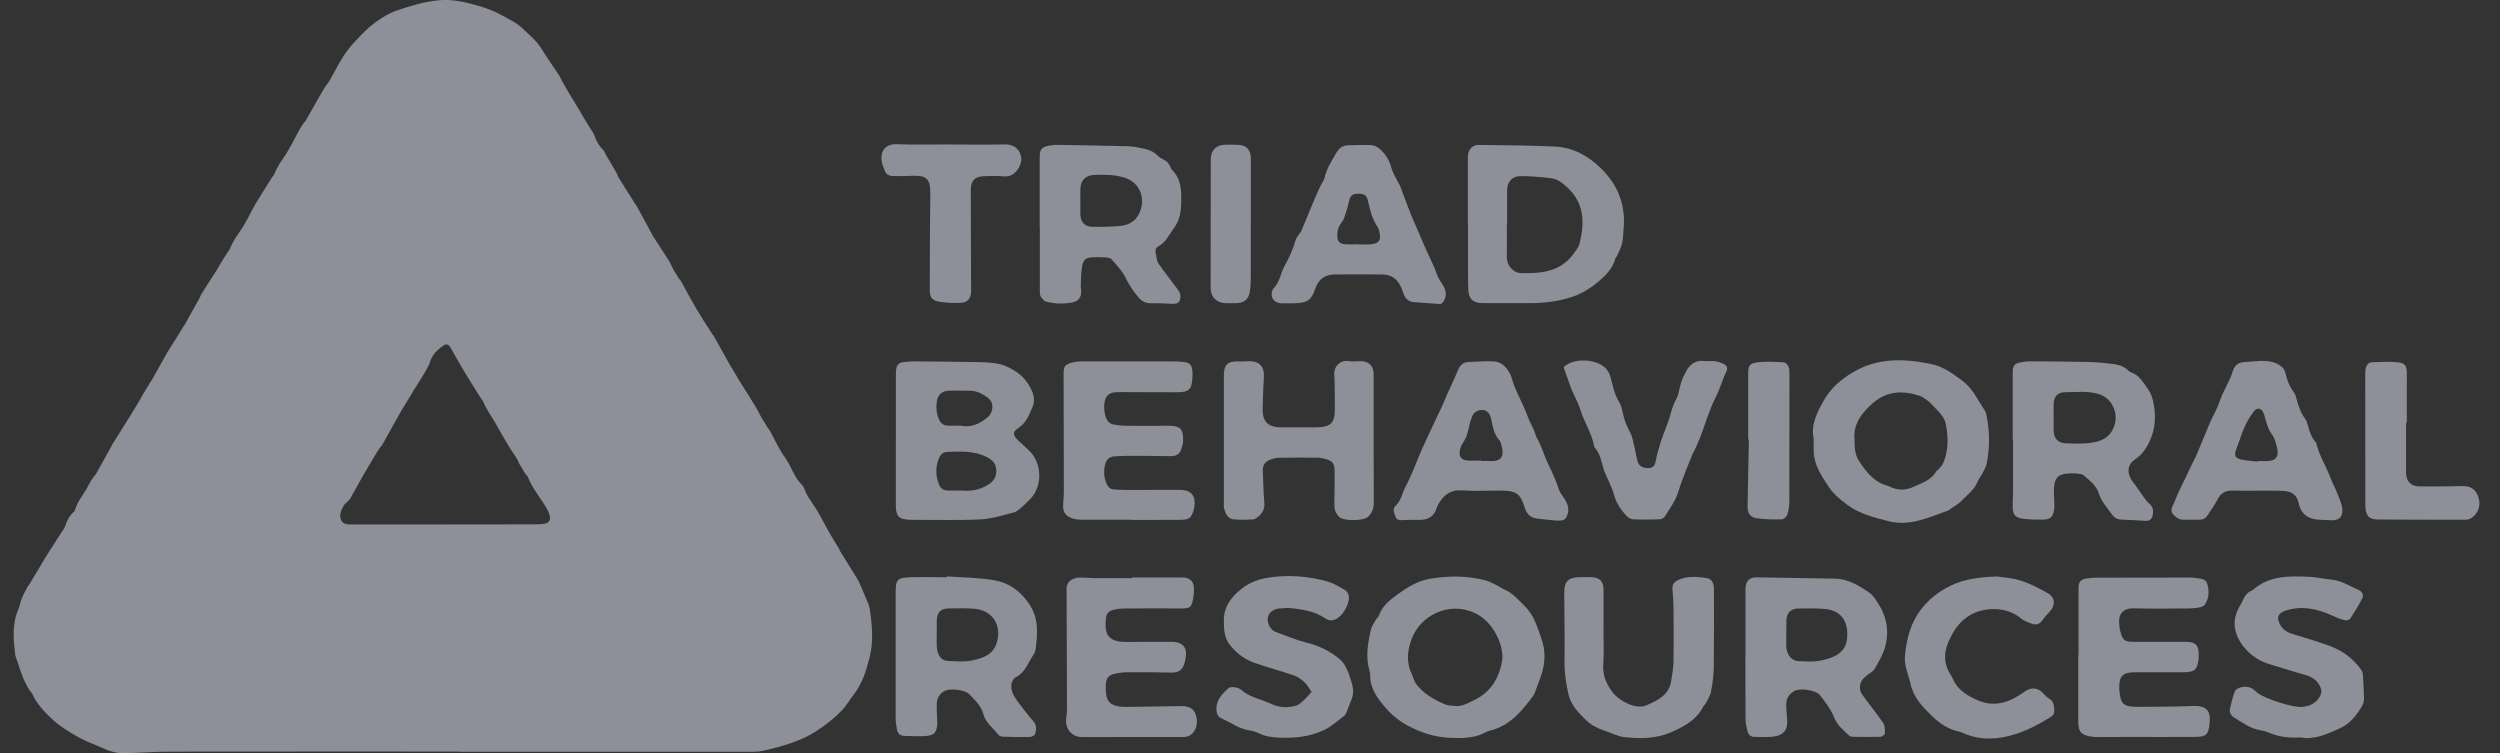 <svg width="73" height="22" viewBox="0 0 73 22" fill="none" xmlns="http://www.w3.org/2000/svg">
<rect x="0" y="0" width="73" height="22" fill="#333333" stroke="none"/>
<g clip-path="url(#clip0_16_1368)">
<path d="M13.403 21.946C10.617 21.946 7.832 21.944 5.046 21.948C4.594 21.948 4.143 21.974 3.691 21.996C3.41 22.011 3.161 21.925 2.915 21.808C2.766 21.738 2.608 21.685 2.459 21.613C2.312 21.542 2.167 21.462 2.03 21.375C1.853 21.261 1.677 21.147 1.523 21C1.294 20.782 1.08 20.563 0.949 20.276C0.945 20.269 0.943 20.261 0.939 20.256C0.718 19.984 0.621 19.656 0.514 19.334C0.487 19.254 0.449 19.174 0.44 19.09C0.39 18.651 0.35 18.214 0.537 17.789C0.585 17.683 0.598 17.564 0.642 17.458C0.692 17.339 0.758 17.225 0.819 17.11C0.827 17.097 0.842 17.087 0.85 17.074C1.008 16.81 1.164 16.544 1.326 16.279C1.485 16.023 1.652 15.771 1.815 15.516C1.843 15.47 1.881 15.427 1.896 15.377C1.95 15.213 2.022 15.06 2.16 14.943C2.171 14.934 2.182 14.919 2.186 14.905C2.259 14.623 2.472 14.412 2.592 14.153C2.629 14.077 2.678 14.006 2.726 13.936C2.747 13.904 2.781 13.878 2.8 13.846C2.951 13.578 3.1 13.306 3.25 13.037C3.258 13.024 3.26 13.007 3.269 12.994C3.424 12.744 3.58 12.497 3.736 12.247C3.773 12.188 3.809 12.128 3.847 12.069C3.923 11.944 3.999 11.817 4.076 11.693C4.112 11.633 4.143 11.57 4.177 11.51C4.247 11.391 4.32 11.274 4.392 11.156C4.4 11.143 4.413 11.132 4.421 11.119C4.571 10.849 4.722 10.579 4.873 10.311C4.915 10.237 4.962 10.168 5.008 10.095C5.054 10.023 5.1 9.952 5.145 9.879C5.218 9.762 5.29 9.643 5.363 9.524C5.37 9.511 5.384 9.5 5.391 9.487C5.542 9.217 5.691 8.949 5.839 8.679C5.855 8.651 5.858 8.619 5.876 8.593C6.024 8.358 6.177 8.124 6.326 7.889C6.371 7.817 6.411 7.742 6.455 7.67C6.511 7.577 6.568 7.485 6.627 7.394C6.655 7.348 6.697 7.308 6.716 7.258C6.787 7.076 6.894 6.919 7.006 6.757C7.174 6.517 7.296 6.247 7.439 5.992C7.473 5.931 7.51 5.871 7.546 5.814C7.611 5.709 7.677 5.603 7.742 5.499C7.803 5.4 7.864 5.302 7.925 5.205C7.954 5.158 7.996 5.119 8.015 5.069C8.085 4.896 8.185 4.743 8.291 4.589C8.463 4.341 8.589 4.066 8.736 3.801C8.774 3.734 8.816 3.669 8.86 3.604C8.877 3.578 8.905 3.559 8.921 3.533C9.075 3.265 9.226 2.997 9.378 2.729C9.424 2.649 9.472 2.569 9.523 2.491C9.548 2.452 9.586 2.42 9.609 2.379C9.75 2.131 9.88 1.875 10.032 1.634C10.141 1.465 10.272 1.309 10.412 1.162C10.577 0.987 10.749 0.808 10.943 0.666C11.144 0.519 11.365 0.38 11.599 0.302C11.994 0.168 12.398 0.045 12.82 0.007C13.132 -0.02 13.437 0.028 13.737 0.106C13.897 0.149 14.059 0.192 14.215 0.248C14.354 0.298 14.494 0.359 14.623 0.43C14.85 0.555 15.086 0.661 15.275 0.845C15.47 1.035 15.683 1.204 15.826 1.445C15.981 1.703 16.16 1.945 16.326 2.197C16.36 2.249 16.377 2.308 16.408 2.362C16.48 2.489 16.555 2.615 16.629 2.742C16.665 2.802 16.701 2.861 16.738 2.921C16.802 3.027 16.867 3.131 16.93 3.237C16.974 3.31 17.014 3.386 17.058 3.459C17.121 3.565 17.188 3.669 17.253 3.775C17.289 3.835 17.334 3.891 17.357 3.956C17.411 4.112 17.485 4.254 17.609 4.371C17.653 4.412 17.668 4.479 17.699 4.531C17.773 4.658 17.847 4.782 17.922 4.909C17.954 4.963 17.986 5.015 18.015 5.069C18.032 5.103 18.04 5.143 18.059 5.177C18.227 5.445 18.396 5.713 18.564 5.981C18.572 5.994 18.585 6.004 18.593 6.018C18.734 6.275 18.873 6.532 19.012 6.789C19.031 6.823 19.045 6.86 19.066 6.893C19.222 7.133 19.38 7.372 19.533 7.614C19.582 7.692 19.613 7.781 19.659 7.863C19.712 7.956 19.771 8.048 19.828 8.139C19.846 8.165 19.872 8.183 19.887 8.211C20.032 8.474 20.172 8.742 20.324 9.001C20.477 9.259 20.644 9.513 20.806 9.766C20.814 9.779 20.829 9.788 20.837 9.801C20.98 10.056 21.121 10.313 21.264 10.568C21.317 10.663 21.375 10.754 21.43 10.847C21.481 10.933 21.531 11.021 21.582 11.106C21.634 11.192 21.689 11.277 21.743 11.361C21.785 11.426 21.826 11.491 21.868 11.557C21.952 11.694 22.038 11.832 22.12 11.972C22.154 12.031 22.179 12.096 22.215 12.158C22.282 12.271 22.351 12.381 22.419 12.493C22.437 12.519 22.461 12.54 22.477 12.567C22.622 12.832 22.742 13.113 22.919 13.355C23.108 13.614 23.184 13.934 23.42 14.161C23.447 14.187 23.468 14.224 23.481 14.26C23.539 14.431 23.638 14.574 23.741 14.723C23.909 14.963 24.034 15.229 24.179 15.486C24.217 15.553 24.256 15.622 24.296 15.687C24.362 15.799 24.431 15.911 24.5 16.024C24.511 16.045 24.517 16.069 24.528 16.088C24.69 16.35 24.854 16.613 25.016 16.875C25.056 16.94 25.093 17.009 25.123 17.08C25.199 17.257 25.274 17.435 25.348 17.614C25.369 17.664 25.386 17.716 25.394 17.769C25.468 18.245 25.51 18.731 25.392 19.198C25.295 19.582 25.176 19.971 24.917 20.297C24.803 20.44 24.719 20.604 24.585 20.742C24.362 20.976 24.114 21.166 23.844 21.343C23.38 21.648 22.856 21.786 22.328 21.914C22.206 21.944 22.076 21.952 21.95 21.952C19.102 21.953 16.253 21.952 13.403 21.952V21.946ZM13.008 15.313C13.857 15.313 14.705 15.313 15.554 15.311C15.664 15.311 15.777 15.311 15.885 15.295C16.038 15.27 16.084 15.192 16.049 15.045C16.04 15.001 16.021 14.956 16 14.915C15.822 14.572 15.548 14.284 15.409 13.919C15.395 13.885 15.357 13.861 15.336 13.828C15.279 13.736 15.222 13.643 15.168 13.55C15.134 13.489 15.115 13.42 15.075 13.364C14.854 13.048 14.667 12.711 14.476 12.374C14.351 12.152 14.196 11.949 14.101 11.711C14.095 11.698 14.08 11.687 14.072 11.674C13.912 11.419 13.746 11.166 13.592 10.909C13.441 10.658 13.298 10.401 13.153 10.146C13.1 10.052 13.031 10.03 12.94 10.095C12.78 10.211 12.633 10.337 12.57 10.535C12.536 10.643 12.478 10.747 12.421 10.847C12.354 10.968 12.276 11.084 12.204 11.201C12.154 11.279 12.105 11.357 12.057 11.436C12.009 11.514 11.962 11.594 11.914 11.674C11.849 11.78 11.784 11.884 11.721 11.99C11.674 12.07 11.63 12.15 11.584 12.232C11.441 12.487 11.3 12.744 11.157 12.999C11.142 13.025 11.111 13.044 11.096 13.07C11.044 13.146 10.995 13.225 10.947 13.305C10.879 13.416 10.812 13.53 10.745 13.643C10.705 13.71 10.665 13.776 10.627 13.843C10.492 14.085 10.356 14.327 10.219 14.569C10.2 14.602 10.165 14.626 10.139 14.654C10.106 14.688 10.066 14.717 10.042 14.755C9.956 14.891 9.897 15.045 9.963 15.192C10.026 15.33 10.187 15.315 10.322 15.315C11.218 15.315 12.114 15.315 13.01 15.315L13.008 15.313Z" fill="#E7EBFF" fill-opacity="0.498"/>
<path d="M26.16 12.817C26.16 12.199 26.16 11.581 26.16 10.963C26.16 10.901 26.16 10.838 26.168 10.778C26.187 10.659 26.254 10.581 26.385 10.574C26.481 10.568 26.574 10.551 26.669 10.551C27.279 10.555 27.89 10.563 28.5 10.572C28.673 10.574 28.849 10.581 29.022 10.602C29.261 10.628 29.466 10.717 29.672 10.855C29.867 10.985 29.993 11.142 30.094 11.335C30.189 11.516 30.231 11.702 30.147 11.892C30.048 12.115 29.968 12.35 29.737 12.497C29.562 12.61 29.569 12.703 29.724 12.854C29.831 12.958 29.943 13.055 30.05 13.158C30.437 13.528 30.448 14.207 30.073 14.582C29.989 14.665 29.909 14.749 29.819 14.825C29.754 14.88 29.682 14.945 29.604 14.963C29.282 15.043 28.959 15.151 28.633 15.166C27.96 15.198 27.285 15.177 26.612 15.179C26.605 15.179 26.597 15.179 26.589 15.179C26.242 15.168 26.158 15.084 26.158 14.744C26.158 14.101 26.158 13.461 26.158 12.819C26.158 12.819 26.16 12.819 26.162 12.819L26.16 12.817ZM28.057 14.323C28.338 14.349 28.601 14.312 28.849 14.157C29.022 14.049 29.099 13.923 29.091 13.722C29.083 13.53 28.98 13.435 28.822 13.351C28.454 13.158 28.059 13.184 27.665 13.195C27.539 13.198 27.463 13.273 27.417 13.381C27.312 13.636 27.318 13.893 27.419 14.148C27.463 14.26 27.55 14.321 27.674 14.323C27.8 14.327 27.928 14.323 28.055 14.323H28.057ZM28.065 12.43C28.343 12.489 28.61 12.385 28.847 12.175C29.018 12.024 29.028 11.746 28.843 11.613C28.69 11.501 28.523 11.411 28.323 11.41C28.117 11.41 27.911 11.402 27.705 11.408C27.52 11.413 27.388 11.521 27.36 11.698C27.329 11.882 27.339 12.067 27.417 12.244C27.468 12.361 27.554 12.43 27.689 12.43C27.8 12.43 27.911 12.43 28.065 12.43Z" fill="#E7EBFF" fill-opacity="0.498"/>
<path d="M50.968 19.141C50.968 18.538 50.968 17.934 50.968 17.331C50.968 17.255 50.964 17.175 50.977 17.1C51.002 16.951 51.097 16.873 51.25 16.858C51.257 16.858 51.265 16.858 51.273 16.858C52.041 16.869 52.809 16.881 53.578 16.896C53.978 16.903 54.298 17.108 54.609 17.324C54.628 17.337 54.647 17.354 54.661 17.37C55.042 17.83 55.212 18.344 55.036 18.925C54.971 19.137 54.851 19.334 54.739 19.53C54.699 19.599 54.617 19.647 54.546 19.697C54.411 19.792 54.306 19.906 54.31 20.077C54.31 20.142 54.331 20.217 54.367 20.269C54.571 20.552 54.792 20.822 54.989 21.11C55.042 21.19 55.042 21.315 55.038 21.417C55.038 21.453 54.952 21.514 54.905 21.514C54.636 21.523 54.365 21.518 54.096 21.514C54.06 21.514 54.014 21.497 53.988 21.473C53.818 21.315 53.641 21.175 53.551 20.939C53.461 20.706 53.297 20.498 53.141 20.297C53.029 20.151 52.563 20.084 52.401 20.174C52.256 20.254 52.161 20.38 52.159 20.55C52.157 20.697 52.171 20.842 52.184 20.989C52.212 21.311 52.087 21.477 51.761 21.512C51.589 21.531 51.412 21.516 51.238 21.518C51.126 21.518 51.055 21.46 51.03 21.36C51.002 21.241 50.969 21.118 50.969 20.997C50.964 20.379 50.968 19.761 50.966 19.141H50.968ZM52.163 18.48C52.163 18.48 52.163 18.48 52.161 18.48C52.161 18.619 52.153 18.759 52.161 18.897C52.174 19.12 52.321 19.297 52.504 19.304C52.71 19.312 52.922 19.332 53.12 19.297C53.522 19.224 53.867 19.081 53.927 18.698C53.993 18.256 53.843 17.832 53.284 17.782C53.025 17.759 52.762 17.763 52.5 17.769C52.291 17.774 52.171 17.901 52.163 18.109C52.157 18.232 52.163 18.357 52.163 18.48Z" fill="#E7EBFF" fill-opacity="0.498"/>
<path d="M27.663 16.83C28.128 16.866 28.601 16.864 29.057 16.948C29.465 17.022 29.789 17.257 30.038 17.614C30.338 18.042 30.298 18.487 30.242 18.949C30.235 19.008 30.21 19.072 30.176 19.12C30.021 19.347 29.947 19.627 29.667 19.772C29.518 19.848 29.495 20.088 29.577 20.256C29.615 20.332 29.657 20.408 29.709 20.475C29.859 20.673 30.008 20.87 30.172 21.058C30.275 21.175 30.264 21.302 30.227 21.428C30.216 21.469 30.134 21.518 30.084 21.52C29.823 21.525 29.562 21.52 29.299 21.512C29.247 21.512 29.179 21.49 29.15 21.453C28.999 21.259 28.784 21.11 28.715 20.853C28.651 20.613 28.469 20.442 28.3 20.269C28.174 20.14 27.733 20.09 27.577 20.179C27.438 20.258 27.36 20.384 27.354 20.541C27.348 20.688 27.36 20.835 27.363 20.98C27.363 21.041 27.375 21.105 27.367 21.164C27.343 21.389 27.278 21.471 27.045 21.49C26.834 21.509 26.62 21.492 26.406 21.488C26.288 21.484 26.212 21.423 26.193 21.308C26.176 21.201 26.153 21.093 26.153 20.987C26.153 19.766 26.155 18.545 26.153 17.322C26.153 16.918 26.193 16.866 26.608 16.855C26.957 16.845 27.306 16.855 27.653 16.855C27.653 16.845 27.653 16.838 27.655 16.829L27.663 16.83ZM27.352 18.467C27.352 18.543 27.352 18.621 27.352 18.698C27.352 18.774 27.348 18.852 27.358 18.928C27.384 19.152 27.499 19.293 27.678 19.299C27.915 19.308 28.16 19.334 28.387 19.284C28.687 19.217 28.994 19.133 29.104 18.77C29.262 18.255 28.982 17.811 28.429 17.774C28.185 17.758 27.939 17.761 27.695 17.767C27.472 17.77 27.367 17.877 27.356 18.096C27.348 18.219 27.356 18.342 27.356 18.467H27.352Z" fill="#E7EBFF" fill-opacity="0.498"/>
<path d="M58.771 12.828C58.771 12.186 58.771 11.546 58.771 10.903C58.771 10.659 58.813 10.609 59.065 10.57C59.143 10.559 59.223 10.548 59.301 10.55C59.871 10.553 60.443 10.557 61.014 10.57C61.242 10.576 61.471 10.6 61.7 10.628C61.875 10.648 62.039 10.706 62.167 10.836C62.178 10.847 62.19 10.86 62.203 10.864C62.47 10.944 62.587 11.177 62.73 11.376C62.804 11.48 62.85 11.613 62.876 11.737C62.943 12.052 62.945 12.376 62.848 12.679C62.754 12.971 62.602 13.243 62.327 13.428C62.148 13.547 62.104 13.75 62.211 13.964C62.253 14.046 62.318 14.116 62.371 14.193C62.438 14.287 62.501 14.384 62.569 14.477C62.625 14.552 62.674 14.634 62.745 14.691C62.874 14.798 62.89 14.921 62.852 15.066C62.823 15.174 62.756 15.216 62.644 15.209C62.415 15.194 62.186 15.181 61.955 15.174C61.835 15.17 61.744 15.125 61.675 15.028C61.53 14.827 61.357 14.645 61.282 14.399C61.214 14.176 61.019 14.034 60.851 13.884C60.802 13.839 60.705 13.837 60.628 13.826C60.558 13.817 60.485 13.822 60.415 13.826C60.119 13.835 60.003 13.936 59.978 14.23C59.965 14.383 59.986 14.539 59.988 14.693C59.988 14.77 59.993 14.85 59.974 14.922C59.927 15.112 59.862 15.168 59.66 15.172C59.456 15.175 59.248 15.172 59.046 15.144C58.844 15.114 58.779 15.023 58.771 14.825C58.766 14.678 58.781 14.531 58.781 14.384C58.781 13.867 58.781 13.349 58.781 12.83C58.779 12.83 58.775 12.83 58.773 12.83L58.771 12.828ZM59.969 12.178C59.969 12.318 59.961 12.458 59.969 12.595C59.982 12.817 60.104 12.938 60.329 12.945C60.55 12.953 60.775 12.962 60.994 12.938C61.34 12.901 61.629 12.787 61.746 12.409C61.856 12.05 61.666 11.631 61.3 11.512C60.974 11.406 60.64 11.452 60.308 11.452C60.087 11.452 59.978 11.568 59.967 11.784C59.961 11.914 59.967 12.046 59.967 12.178H59.969Z" fill="#E7EBFF" fill-opacity="0.498"/>
<path d="M42.862 6.508C42.862 5.897 42.862 5.287 42.862 4.676C42.862 4.622 42.859 4.566 42.866 4.514C42.893 4.341 43.007 4.229 43.183 4.231C43.921 4.241 44.659 4.246 45.395 4.278C45.932 4.302 46.374 4.55 46.752 4.918C47.265 5.421 47.48 6.022 47.406 6.726C47.393 6.856 47.395 6.99 47.362 7.117C47.332 7.242 47.267 7.357 47.215 7.476C47.204 7.504 47.173 7.526 47.166 7.554C47.088 7.847 46.876 8.055 46.659 8.236C46.451 8.409 46.209 8.561 45.955 8.653C45.553 8.794 45.124 8.85 44.693 8.852C44.233 8.852 43.772 8.852 43.312 8.852C43.009 8.852 42.882 8.736 42.872 8.433C42.862 8.109 42.868 7.783 42.866 7.459C42.866 7.143 42.866 6.825 42.866 6.508C42.866 6.508 42.864 6.508 42.862 6.508ZM44.007 6.538C44.007 6.538 44.001 6.538 43.999 6.538C43.999 6.854 44.007 7.171 43.997 7.487C43.989 7.733 44.17 7.969 44.422 7.975C45.004 7.99 45.566 7.936 45.944 7.415C46.01 7.322 46.094 7.227 46.121 7.12C46.275 6.508 46.272 5.927 45.745 5.453C45.612 5.333 45.475 5.227 45.299 5.205C45.002 5.17 44.702 5.142 44.403 5.142C44.148 5.142 44.005 5.317 44.007 5.562C44.007 5.886 44.007 6.21 44.007 6.534V6.538Z" fill="#E7EBFF" fill-opacity="0.498"/>
<path d="M52.958 12.809C52.87 12.393 53.074 12 53.288 11.639C53.475 11.324 53.763 11.075 54.096 10.875C54.836 10.434 55.62 10.468 56.415 10.635C56.752 10.706 57.025 10.918 57.298 11.115C57.606 11.339 57.749 11.685 57.955 11.983C57.99 12.031 57.997 12.098 58.011 12.158C58.102 12.618 58.102 13.079 58.011 13.539C57.993 13.627 57.944 13.71 57.902 13.792C57.849 13.895 57.774 13.99 57.73 14.096C57.635 14.319 57.437 14.453 57.279 14.623C57.189 14.718 57.067 14.781 56.958 14.857C56.933 14.876 56.909 14.898 56.88 14.909C56.316 15.11 55.755 15.38 55.136 15.216C54.729 15.11 54.316 15.014 53.957 14.753C53.736 14.593 53.532 14.418 53.391 14.206C53.189 13.9 52.975 13.582 52.96 13.195C52.956 13.079 52.96 12.964 52.96 12.811L52.958 12.809ZM54.152 12.819C54.152 13.074 54.163 13.282 54.287 13.467C54.501 13.789 54.731 14.092 55.143 14.191C55.151 14.191 55.158 14.198 55.164 14.2C55.404 14.327 55.645 14.325 55.892 14.209C56.135 14.096 56.396 14.016 56.539 13.764C56.558 13.733 56.6 13.714 56.625 13.684C56.668 13.63 56.718 13.576 56.745 13.515C56.897 13.152 56.892 12.778 56.821 12.398C56.775 12.149 56.588 12.002 56.428 11.832C56.38 11.782 56.331 11.73 56.274 11.689C56.205 11.639 56.133 11.583 56.053 11.557C55.574 11.402 55.12 11.41 54.714 11.75C54.365 12.044 54.114 12.383 54.15 12.817L54.152 12.819Z" fill="#E7EBFF" fill-opacity="0.498"/>
<path d="M42.485 21.548C42.159 21.548 41.852 21.499 41.537 21.382C41.118 21.227 40.752 21.01 40.472 20.684C40.241 20.416 40.014 20.129 40.01 19.746C40.01 19.692 40.005 19.636 39.989 19.585C39.871 19.183 39.938 18.789 40.029 18.394C40.052 18.294 40.117 18.199 40.168 18.106C40.193 18.059 40.247 18.022 40.264 17.973C40.361 17.692 40.592 17.514 40.813 17.352C41.095 17.147 41.402 16.959 41.764 16.899C42.302 16.808 42.838 16.81 43.368 16.944C43.495 16.976 43.612 17.046 43.732 17.104C43.789 17.13 43.839 17.173 43.896 17.197C44.169 17.307 44.346 17.523 44.544 17.722C44.805 17.985 44.893 18.325 45.009 18.647C45.137 19.001 45.126 19.377 44.996 19.74C44.944 19.885 44.889 20.03 44.836 20.176C44.819 20.218 44.807 20.267 44.781 20.302C44.449 20.747 44.108 21.183 43.518 21.332C43.48 21.341 43.44 21.352 43.406 21.371C43.12 21.533 42.807 21.557 42.485 21.549V21.548ZM43.873 19.215C43.867 18.923 43.785 18.675 43.631 18.424C43.482 18.184 43.284 18.001 43.053 17.895C42.321 17.558 41.478 17.953 41.215 18.672C41.086 19.029 41.063 19.358 41.23 19.699C41.274 19.788 41.291 19.896 41.352 19.973C41.572 20.259 41.877 20.438 42.209 20.572C42.287 20.604 42.378 20.602 42.464 20.613C42.683 20.643 42.859 20.531 43.044 20.444C43.57 20.191 43.797 19.751 43.873 19.215Z" fill="#E7EBFF" fill-opacity="0.498"/>
<path d="M30.359 6.642C30.359 5.963 30.359 5.283 30.359 4.604C30.359 4.358 30.412 4.289 30.66 4.25C30.723 4.241 30.786 4.229 30.849 4.229C31.547 4.241 32.242 4.252 32.94 4.27C33.089 4.274 33.24 4.306 33.386 4.337C33.543 4.369 33.69 4.425 33.804 4.544C33.846 4.589 33.901 4.624 33.958 4.65C34.065 4.7 34.138 4.773 34.178 4.881C34.189 4.909 34.202 4.939 34.225 4.961C34.496 5.231 34.5 5.572 34.492 5.916C34.486 6.19 34.444 6.445 34.267 6.679C34.132 6.858 34.048 7.07 33.833 7.186C33.749 7.23 33.722 7.314 33.749 7.407C33.775 7.504 33.775 7.616 33.829 7.696C33.998 7.943 34.191 8.178 34.368 8.422C34.416 8.487 34.471 8.567 34.469 8.64C34.469 8.839 34.393 8.885 34.185 8.87C33.996 8.857 33.806 8.852 33.615 8.855C33.459 8.859 33.343 8.8 33.245 8.686C33.1 8.513 32.974 8.334 32.875 8.126C32.78 7.921 32.608 7.748 32.458 7.571C32.425 7.532 32.343 7.521 32.282 7.517C32.157 7.508 32.029 7.508 31.903 7.513C31.718 7.523 31.638 7.571 31.602 7.752C31.566 7.94 31.567 8.133 31.558 8.325C31.554 8.394 31.575 8.465 31.571 8.533C31.564 8.697 31.485 8.792 31.322 8.828C31.062 8.883 30.799 8.874 30.546 8.807C30.483 8.79 30.424 8.716 30.389 8.656C30.36 8.606 30.363 8.537 30.363 8.476C30.363 7.865 30.363 7.255 30.363 6.646L30.359 6.642ZM31.548 5.888C31.548 6.018 31.543 6.151 31.548 6.281C31.562 6.491 31.678 6.618 31.89 6.622C32.158 6.627 32.427 6.622 32.694 6.599C33.017 6.573 33.226 6.409 33.318 6.091C33.428 5.708 33.24 5.319 32.851 5.192C32.561 5.097 32.26 5.097 31.958 5.108C31.709 5.116 31.564 5.253 31.548 5.494C31.541 5.624 31.548 5.756 31.548 5.886V5.888Z" fill="#E7EBFF" fill-opacity="0.498"/>
<path d="M35.736 12.809C35.736 12.199 35.736 11.588 35.736 10.978C35.736 10.639 35.844 10.54 36.197 10.553C36.285 10.557 36.37 10.548 36.458 10.546C36.769 10.538 36.923 10.702 36.906 11C36.887 11.316 36.874 11.633 36.87 11.949C36.866 12.325 37.036 12.48 37.425 12.478C37.734 12.478 38.043 12.478 38.353 12.478C38.376 12.478 38.401 12.478 38.424 12.478C38.864 12.473 38.984 12.35 38.977 11.914C38.971 11.59 38.983 11.264 38.96 10.94C38.943 10.698 39.141 10.499 39.391 10.546C39.49 10.564 39.596 10.546 39.697 10.546C39.968 10.54 40.111 10.674 40.111 10.935C40.111 12.188 40.109 13.439 40.115 14.691C40.115 14.852 40.062 14.976 39.953 15.086C39.823 15.216 39.234 15.222 39.103 15.094C38.996 14.989 38.958 14.861 38.962 14.714C38.969 14.397 38.971 14.081 38.971 13.763C38.971 13.526 38.908 13.452 38.668 13.392C38.607 13.377 38.544 13.366 38.481 13.364C38.1 13.362 37.72 13.361 37.339 13.366C37.255 13.366 37.167 13.394 37.087 13.424C36.939 13.48 36.864 13.586 36.874 13.748C36.891 14.057 36.889 14.366 36.918 14.673C36.935 14.868 36.859 15.001 36.712 15.11C36.675 15.138 36.628 15.166 36.586 15.168C36.395 15.174 36.205 15.187 36.016 15.164C35.844 15.144 35.785 14.991 35.743 14.846C35.728 14.796 35.736 14.738 35.736 14.684C35.736 14.059 35.736 13.431 35.736 12.806V12.809Z" fill="#E7EBFF" fill-opacity="0.498"/>
<path d="M60.693 19.122C60.693 18.472 60.693 17.825 60.693 17.175C60.693 16.989 60.75 16.92 60.933 16.89C61.027 16.875 61.122 16.868 61.218 16.868C62.121 16.866 63.025 16.864 63.929 16.864C63.984 16.864 64.039 16.864 64.095 16.875C64.232 16.898 64.405 16.884 64.453 17.05C64.51 17.253 64.51 17.467 64.382 17.653C64.352 17.698 64.279 17.726 64.22 17.737C64.112 17.758 64.001 17.767 63.891 17.767C63.368 17.769 62.844 17.778 62.321 17.763C61.984 17.752 61.852 17.938 61.881 18.219C61.889 18.288 61.892 18.359 61.911 18.424C61.986 18.709 62.032 18.742 62.339 18.742C62.831 18.742 63.322 18.74 63.814 18.742C64.119 18.742 64.207 18.837 64.203 19.135C64.203 19.167 64.203 19.197 64.2 19.228C64.165 19.558 64.089 19.628 63.753 19.63C63.277 19.632 62.802 19.627 62.325 19.63C61.988 19.63 61.875 19.751 61.883 20.086C61.883 20.109 61.883 20.133 61.885 20.155C61.919 20.557 62.005 20.641 62.415 20.639C62.954 20.637 63.494 20.636 64.032 20.615C64.516 20.595 64.552 20.838 64.516 21.159C64.484 21.453 64.411 21.516 64.102 21.518C63.444 21.523 62.787 21.518 62.127 21.518C61.849 21.518 61.572 21.522 61.294 21.522C61.223 21.522 61.151 21.522 61.08 21.51C60.773 21.471 60.685 21.369 60.685 21.071C60.685 20.423 60.685 19.774 60.685 19.126C60.688 19.126 60.691 19.126 60.693 19.126V19.122Z" fill="#E7EBFF" fill-opacity="0.498"/>
<path d="M33.019 15.177C32.551 15.177 32.083 15.177 31.615 15.177C31.522 15.177 31.423 15.17 31.335 15.144C31.102 15.073 31.024 14.945 31.045 14.708C31.057 14.578 31.064 14.446 31.064 14.316C31.064 13.187 31.059 12.057 31.057 10.929C31.057 10.693 31.085 10.646 31.318 10.585C31.407 10.561 31.505 10.551 31.598 10.551C32.487 10.551 33.373 10.551 34.262 10.553C34.365 10.553 34.468 10.559 34.571 10.57C34.729 10.589 34.796 10.65 34.815 10.803C34.824 10.879 34.824 10.957 34.819 11.034C34.797 11.378 34.719 11.452 34.37 11.454C33.903 11.454 33.434 11.452 32.967 11.45C32.887 11.45 32.809 11.447 32.729 11.45C32.555 11.456 32.37 11.436 32.283 11.639C32.201 11.825 32.245 12.203 32.374 12.324C32.412 12.359 32.466 12.389 32.517 12.396C32.633 12.417 32.754 12.43 32.87 12.432C33.282 12.435 33.696 12.432 34.107 12.432C34.468 12.432 34.555 12.519 34.548 12.875C34.548 12.957 34.519 13.04 34.492 13.12C34.447 13.264 34.344 13.321 34.185 13.319C33.749 13.31 33.312 13.312 32.877 13.312C32.767 13.312 32.656 13.318 32.546 13.325C32.389 13.336 32.298 13.428 32.267 13.569C32.225 13.761 32.233 13.953 32.317 14.137C32.359 14.23 32.428 14.288 32.532 14.293C32.651 14.299 32.771 14.306 32.889 14.306C33.404 14.306 33.92 14.304 34.435 14.304C34.674 14.304 34.801 14.373 34.86 14.528C34.925 14.697 34.853 15.049 34.717 15.131C34.651 15.172 34.553 15.179 34.47 15.179C33.985 15.183 33.503 15.181 33.019 15.181V15.177Z" fill="#E7EBFF" fill-opacity="0.498"/>
<path d="M33.051 16.862C33.543 16.862 34.033 16.862 34.525 16.862C34.731 16.862 34.855 16.966 34.862 17.167C34.866 17.281 34.856 17.4 34.834 17.512C34.784 17.739 34.742 17.767 34.489 17.767C33.956 17.767 33.426 17.763 32.895 17.767C32.776 17.767 32.656 17.774 32.542 17.8C32.357 17.843 32.307 17.91 32.29 18.089C32.242 18.573 32.403 18.744 32.9 18.744C33.312 18.744 33.724 18.742 34.138 18.742C34.201 18.742 34.265 18.738 34.328 18.748C34.513 18.774 34.633 18.893 34.632 19.074C34.632 19.187 34.609 19.303 34.572 19.41C34.517 19.576 34.391 19.643 34.206 19.64C33.77 19.628 33.335 19.627 32.898 19.63C32.773 19.63 32.647 19.652 32.525 19.68C32.376 19.714 32.3 19.818 32.292 19.965C32.263 20.492 32.382 20.645 32.927 20.641C33.449 20.637 33.972 20.624 34.496 20.617C34.734 20.613 34.87 20.704 34.927 20.898C34.992 21.121 34.919 21.375 34.744 21.475C34.687 21.509 34.609 21.52 34.542 21.52C33.558 21.523 32.576 21.523 31.592 21.522C31.304 21.522 31.097 21.281 31.131 20.998C31.142 20.907 31.156 20.814 31.156 20.721C31.154 19.539 31.148 18.357 31.144 17.175C31.144 17.003 31.308 16.864 31.531 16.864C31.674 16.864 31.815 16.879 31.958 16.881C32.322 16.883 32.689 16.881 33.053 16.881C33.053 16.875 33.053 16.869 33.053 16.862H33.051Z" fill="#E7EBFF" fill-opacity="0.498"/>
<path d="M45.461 15.202C45.297 15.185 45.076 15.17 44.858 15.138C44.675 15.112 44.576 14.995 44.521 14.82C44.393 14.407 44.269 14.327 43.818 14.325C43.436 14.325 43.055 14.345 42.675 14.319C42.344 14.297 42.159 14.461 42.008 14.708C41.987 14.742 41.97 14.777 41.959 14.814C41.88 15.09 41.686 15.194 41.404 15.181C41.261 15.174 41.118 15.181 40.975 15.187C40.885 15.19 40.792 15.2 40.754 15.097C40.715 14.989 40.645 14.865 40.748 14.77C40.916 14.617 40.94 14.405 41.036 14.224C41.188 13.936 41.305 13.634 41.427 13.336C41.493 13.172 41.568 13.012 41.642 12.85C41.804 12.502 41.97 12.156 42.132 11.808C42.178 11.709 42.214 11.609 42.258 11.51C42.325 11.363 42.393 11.218 42.46 11.071C42.498 10.987 42.536 10.901 42.571 10.814C42.626 10.671 42.717 10.576 42.881 10.57C43.135 10.562 43.39 10.535 43.64 10.555C43.861 10.574 43.999 10.738 44.098 10.922C44.134 10.989 44.147 11.069 44.172 11.142C44.288 11.492 44.485 11.81 44.609 12.162C44.674 12.344 44.79 12.517 44.845 12.711C44.851 12.733 44.858 12.757 44.87 12.776C45.023 13.031 45.091 13.321 45.221 13.58C45.339 13.817 45.442 14.053 45.524 14.304C45.553 14.39 45.619 14.463 45.669 14.541C45.762 14.69 45.835 14.84 45.772 15.021C45.72 15.172 45.675 15.209 45.457 15.202H45.461ZM43.257 13.448V13.461C43.328 13.461 43.4 13.457 43.471 13.461C43.898 13.493 43.915 13.279 43.84 12.99C43.829 12.945 43.818 12.895 43.787 12.862C43.635 12.698 43.594 12.493 43.554 12.288C43.539 12.214 43.52 12.132 43.476 12.07C43.442 12.022 43.368 11.974 43.309 11.972C43.177 11.964 43.053 12.013 42.996 12.141C42.952 12.24 42.919 12.344 42.898 12.45C42.864 12.627 42.818 12.795 42.708 12.945C42.664 13.005 42.641 13.087 42.628 13.161C42.597 13.334 42.67 13.429 42.849 13.446C42.982 13.457 43.118 13.448 43.253 13.448H43.257Z" fill="#E7EBFF" fill-opacity="0.498"/>
<path d="M42.014 8.876C41.755 8.857 41.526 8.837 41.297 8.824C41.131 8.815 41.04 8.721 40.984 8.58C40.96 8.515 40.939 8.448 40.91 8.385C40.805 8.154 40.632 8.014 40.361 8.014C39.901 8.014 39.44 8.01 38.981 8.014C38.679 8.018 38.496 8.157 38.403 8.438C38.296 8.755 38.182 8.841 37.835 8.854C37.699 8.859 37.566 8.857 37.431 8.857C37.2 8.857 37.076 8.679 37.158 8.468C37.164 8.453 37.167 8.437 37.179 8.427C37.373 8.247 37.389 7.982 37.507 7.77C37.646 7.523 37.758 7.273 37.833 7.005C37.848 6.947 37.896 6.899 37.928 6.847C37.949 6.815 37.98 6.785 37.995 6.752C38.132 6.426 38.266 6.097 38.403 5.771C38.456 5.642 38.517 5.518 38.576 5.393C38.611 5.322 38.664 5.259 38.679 5.186C38.735 4.924 38.883 4.704 39.013 4.475C39.095 4.332 39.198 4.246 39.366 4.243C39.595 4.237 39.825 4.226 40.054 4.239C40.14 4.244 40.235 4.298 40.3 4.358C40.456 4.503 40.569 4.674 40.624 4.887C40.664 5.039 40.756 5.181 40.824 5.326C40.838 5.354 40.862 5.376 40.874 5.406C41.019 5.78 41.147 6.16 41.31 6.525C41.448 6.828 41.568 7.137 41.709 7.435C41.799 7.623 41.888 7.809 41.957 8.007C41.991 8.107 42.054 8.198 42.111 8.29C42.205 8.435 42.258 8.578 42.18 8.748C42.14 8.835 42.09 8.893 42.012 8.876H42.014ZM39.673 7.132C39.673 7.132 39.673 7.137 39.673 7.139C39.76 7.139 39.846 7.141 39.934 7.139C40.275 7.13 40.357 7.022 40.26 6.704C40.241 6.64 40.191 6.584 40.161 6.523C40.119 6.434 40.073 6.346 40.044 6.253C39.999 6.106 39.97 5.955 39.928 5.806C39.892 5.678 39.787 5.657 39.667 5.655C39.543 5.654 39.446 5.685 39.41 5.81C39.371 5.942 39.345 6.08 39.301 6.21C39.269 6.311 39.236 6.419 39.173 6.499C39.08 6.618 39.045 6.743 39.049 6.886C39.053 7.046 39.108 7.115 39.27 7.13C39.404 7.143 39.539 7.132 39.673 7.132Z" fill="#E7EBFF" fill-opacity="0.498"/>
<path d="M65.952 10.54C66.152 10.537 66.347 10.535 66.529 10.641C66.63 10.7 66.705 10.769 66.732 10.883C66.779 11.088 66.848 11.283 66.981 11.454C67.023 11.506 67.04 11.581 67.059 11.648C67.115 11.851 67.174 12.048 67.307 12.221C67.349 12.275 67.37 12.346 67.388 12.413C67.435 12.594 67.489 12.77 67.62 12.914C67.626 12.919 67.632 12.927 67.633 12.932C67.717 13.297 67.923 13.612 68.053 13.958C68.11 14.109 68.188 14.252 68.247 14.401C68.306 14.55 68.379 14.703 68.396 14.859C68.421 15.105 68.289 15.209 68.04 15.19C67.937 15.183 67.834 15.181 67.731 15.177C67.407 15.166 67.187 15.01 67.124 14.701C67.075 14.461 66.932 14.355 66.703 14.338C66.522 14.325 66.339 14.327 66.156 14.327C65.839 14.327 65.521 14.334 65.204 14.325C64.989 14.319 64.846 14.392 64.751 14.587C64.672 14.747 64.558 14.889 64.466 15.041C64.413 15.131 64.339 15.175 64.234 15.175C64.076 15.175 63.917 15.175 63.759 15.177C63.637 15.177 63.549 15.12 63.471 15.036C63.399 14.958 63.387 14.88 63.437 14.783C63.506 14.645 63.553 14.498 63.62 14.358C63.774 14.033 63.933 13.707 64.089 13.383C64.097 13.37 64.108 13.357 64.114 13.344C64.259 12.996 64.402 12.646 64.55 12.299C64.604 12.173 64.676 12.054 64.731 11.927C64.791 11.793 64.835 11.653 64.892 11.518C64.934 11.419 64.989 11.326 65.033 11.229C65.088 11.11 65.153 10.993 65.187 10.868C65.237 10.687 65.34 10.585 65.53 10.572C65.671 10.561 65.813 10.551 65.954 10.542L65.952 10.54ZM65.931 13.476C65.931 13.476 65.931 13.465 65.933 13.461C66.043 13.461 66.156 13.47 66.264 13.459C66.446 13.442 66.531 13.331 66.505 13.159C66.474 12.977 66.43 12.8 66.312 12.644C66.245 12.554 66.215 12.435 66.175 12.327C66.146 12.247 66.135 12.162 66.104 12.084C66.04 11.912 65.921 11.877 65.809 12.018C65.694 12.162 65.605 12.327 65.53 12.495C65.439 12.7 65.38 12.916 65.298 13.124C65.233 13.292 65.256 13.372 65.439 13.416C65.599 13.454 65.765 13.459 65.929 13.48L65.931 13.476Z" fill="#E7EBFF" fill-opacity="0.498"/>
<path d="M46.821 18.385C46.821 18.726 46.842 19.066 46.815 19.405C46.79 19.733 46.922 20.004 47.108 20.239C47.272 20.446 47.755 20.736 48.075 20.595C48.401 20.451 48.731 20.299 48.796 19.898C48.826 19.708 48.862 19.517 48.866 19.325C48.874 18.807 48.87 18.288 48.866 17.77C48.866 17.584 48.853 17.4 48.836 17.216C48.824 17.082 48.874 16.998 48.998 16.938C49.27 16.808 49.556 16.842 49.837 16.879C49.951 16.894 50.035 17.002 50.043 17.134C50.043 17.166 50.047 17.195 50.047 17.227C50.047 17.977 50.052 18.727 50.043 19.478C50.039 19.716 50.007 19.956 49.963 20.191C49.942 20.308 49.869 20.418 49.814 20.527C49.793 20.569 49.751 20.598 49.73 20.639C49.549 21.002 49.225 21.183 48.868 21.35C48.392 21.576 47.904 21.579 47.404 21.52C47.236 21.499 47.078 21.41 46.912 21.358C46.683 21.285 46.472 21.186 46.3 21.017C46.083 20.803 45.871 20.587 45.8 20.278C45.728 19.96 45.68 19.641 45.684 19.314C45.692 18.642 45.68 17.968 45.676 17.296C45.676 16.983 45.791 16.862 46.113 16.853C46.224 16.849 46.336 16.851 46.447 16.853C46.712 16.86 46.822 16.966 46.824 17.221C46.826 17.609 46.824 17.994 46.824 18.381H46.819L46.821 18.385Z" fill="#E7EBFF" fill-opacity="0.498"/>
<path d="M67.178 21.533C66.823 21.555 66.522 21.512 66.232 21.386C66.167 21.358 66.097 21.337 66.026 21.328C65.725 21.283 65.49 21.108 65.242 20.956C65.147 20.896 65.09 20.811 65.115 20.703C65.153 20.529 65.191 20.354 65.256 20.192C65.307 20.066 65.574 20.016 65.725 20.086C65.761 20.103 65.793 20.125 65.824 20.15C65.856 20.174 65.883 20.2 65.913 20.226C66.131 20.405 66.953 20.667 67.225 20.641C67.441 20.621 67.62 20.541 67.734 20.345C67.795 20.241 67.797 20.148 67.744 20.04C67.658 19.865 67.515 19.77 67.332 19.714C66.962 19.604 66.588 19.496 66.221 19.379C65.669 19.202 65.218 18.66 65.252 18.146C65.26 18.042 65.292 17.936 65.332 17.837C65.378 17.724 65.452 17.62 65.502 17.506C65.555 17.387 65.629 17.294 65.753 17.242C65.769 17.236 65.782 17.229 65.793 17.218C66.27 16.801 66.852 16.817 67.433 16.842C67.647 16.851 67.856 16.905 68.07 16.924C68.365 16.95 68.604 17.11 68.863 17.223C68.966 17.268 69.031 17.365 68.978 17.471C68.873 17.676 68.752 17.875 68.625 18.068C68.602 18.104 68.507 18.124 68.457 18.109C68.329 18.076 68.205 18.024 68.085 17.968C67.656 17.774 67.214 17.679 66.752 17.826C66.501 17.906 66.461 18.055 66.6 18.273C66.68 18.398 66.798 18.469 66.939 18.511C67.307 18.627 67.681 18.731 68.043 18.867C68.411 19.005 68.716 19.234 68.943 19.552C68.974 19.595 68.993 19.653 68.997 19.703C69.012 19.941 69.027 20.177 69.029 20.416C69.029 20.483 69.006 20.555 68.972 20.615C68.819 20.881 68.625 21.127 68.341 21.259C67.963 21.434 67.574 21.611 67.172 21.533H67.178Z" fill="#E7EBFF" fill-opacity="0.498"/>
<path d="M38.298 20.202C38.22 20.092 38.172 19.997 38.1 19.93C38.01 19.848 37.905 19.766 37.793 19.727C37.411 19.595 37.022 19.491 36.641 19.36C36.336 19.254 36.084 19.059 35.894 18.807C35.747 18.614 35.741 18.375 35.736 18.141C35.726 17.722 35.947 17.432 36.266 17.182C36.502 16.996 36.769 16.907 37.066 16.862C37.635 16.778 38.191 16.825 38.738 16.972C38.925 17.022 39.099 17.128 39.268 17.225C39.322 17.255 39.37 17.329 39.383 17.391C39.425 17.588 39.24 17.938 39.055 18.052C38.937 18.124 38.819 18.141 38.7 18.059C38.41 17.858 38.075 17.802 37.736 17.761C37.604 17.746 37.467 17.756 37.335 17.77C37.173 17.789 37.049 17.897 37.024 18.018C36.992 18.178 37.083 18.387 37.238 18.446C37.539 18.564 37.84 18.684 38.153 18.765C38.538 18.863 38.88 19.027 39.166 19.291C39.248 19.368 39.301 19.479 39.349 19.584C39.398 19.688 39.423 19.803 39.461 19.913C39.522 20.096 39.535 20.274 39.453 20.455C39.406 20.561 39.371 20.673 39.326 20.781C39.309 20.823 39.289 20.874 39.255 20.9C39.061 21.041 38.895 21.209 38.664 21.317C38.231 21.52 37.787 21.561 37.322 21.537C37.129 21.527 36.944 21.503 36.769 21.417C36.691 21.38 36.607 21.347 36.521 21.335C36.197 21.291 35.94 21.101 35.655 20.969C35.57 20.928 35.535 20.859 35.524 20.766C35.488 20.464 35.674 20.274 35.873 20.094C35.909 20.06 35.993 20.058 36.05 20.068C36.119 20.079 36.197 20.101 36.246 20.146C36.504 20.373 36.847 20.419 37.145 20.563C37.362 20.667 37.608 20.671 37.842 20.606C37.926 20.581 38.001 20.511 38.067 20.449C38.147 20.377 38.216 20.293 38.3 20.204L38.298 20.202Z" fill="#E7EBFF" fill-opacity="0.498"/>
<path d="M58.299 16.832C58.455 16.857 58.737 16.869 58.998 16.951C59.281 17.041 59.551 17.18 59.807 17.329C60.022 17.456 60.02 17.687 59.843 17.869C59.772 17.942 59.704 18.018 59.647 18.102C59.57 18.215 59.467 18.26 59.342 18.217C59.218 18.174 59.088 18.124 58.991 18.042C58.573 17.691 57.845 17.709 57.41 18.039C57.147 18.236 57.002 18.491 56.886 18.765C56.76 19.064 56.758 19.383 56.943 19.677C56.968 19.716 56.995 19.755 57.012 19.798C57.143 20.122 57.406 20.295 57.721 20.436C58.249 20.675 58.69 20.503 59.111 20.2C59.307 20.058 59.505 20.07 59.666 20.248C59.711 20.3 59.761 20.356 59.822 20.39C59.984 20.479 59.982 20.626 59.984 20.773C59.984 20.874 59.91 20.917 59.833 20.965C59.525 21.155 59.208 21.322 58.859 21.434C58.346 21.598 57.837 21.628 57.332 21.41C57.296 21.395 57.26 21.373 57.221 21.365C56.897 21.304 56.636 21.125 56.411 20.905C56.138 20.639 55.871 20.362 55.788 19.971C55.73 19.701 55.597 19.446 55.624 19.157C55.658 18.783 55.736 18.413 55.908 18.087C56.104 17.713 56.401 17.417 56.794 17.188C57.233 16.933 57.688 16.855 58.299 16.834V16.832Z" fill="#E7EBFF" fill-opacity="0.498"/>
<path d="M45.663 10.734C45.669 10.723 45.673 10.706 45.684 10.697C45.993 10.43 46.685 10.482 46.927 10.801C46.986 10.879 47.021 10.979 47.044 11.076C47.103 11.309 47.156 11.542 47.286 11.752C47.337 11.836 47.36 11.94 47.381 12.037C47.425 12.242 47.492 12.435 47.597 12.621C47.667 12.746 47.688 12.899 47.722 13.04C47.759 13.184 47.776 13.331 47.818 13.47C47.86 13.616 47.976 13.673 48.151 13.668C48.287 13.664 48.327 13.565 48.346 13.468C48.418 13.096 48.542 12.742 48.683 12.389C48.781 12.147 48.813 11.884 48.948 11.65C49.027 11.512 49.032 11.337 49.084 11.182C49.126 11.06 49.181 10.939 49.244 10.825C49.355 10.628 49.519 10.512 49.766 10.542C49.867 10.553 49.974 10.531 50.075 10.546C50.167 10.559 50.258 10.59 50.34 10.631C50.43 10.674 50.456 10.754 50.411 10.847C50.291 11.089 50.226 11.352 50.1 11.596C49.911 11.964 49.799 12.37 49.65 12.759C49.599 12.895 49.534 13.027 49.475 13.161C49.465 13.182 49.448 13.2 49.438 13.221C49.295 13.588 49.13 13.949 49.019 14.325C48.935 14.61 48.765 14.837 48.615 15.081C48.588 15.125 48.512 15.162 48.456 15.164C48.203 15.174 47.949 15.175 47.696 15.166C47.633 15.164 47.557 15.123 47.511 15.079C47.335 14.898 47.196 14.697 47.13 14.448C47.08 14.263 46.988 14.09 46.914 13.913C46.882 13.835 46.842 13.757 46.819 13.677C46.76 13.461 46.718 13.238 46.561 13.061C46.556 13.055 46.552 13.048 46.55 13.04C46.487 12.655 46.256 12.327 46.144 11.959C46.098 11.804 46.02 11.661 45.955 11.512C45.926 11.449 45.892 11.387 45.869 11.322C45.801 11.134 45.736 10.946 45.661 10.734H45.663Z" fill="#E7EBFF" fill-opacity="0.498"/>
<path d="M27.766 4.22C28.29 4.22 28.812 4.228 29.337 4.216C29.537 4.213 29.684 4.287 29.77 4.444C29.855 4.6 29.834 4.769 29.731 4.928C29.628 5.084 29.503 5.168 29.3 5.149C29.112 5.132 28.919 5.14 28.73 5.145C28.463 5.155 28.347 5.276 28.347 5.54C28.347 6.469 28.353 7.396 28.355 8.325C28.355 8.394 28.36 8.465 28.355 8.533C28.336 8.744 28.238 8.844 28.023 8.846C27.827 8.848 27.627 8.846 27.432 8.811C27.205 8.772 27.148 8.679 27.15 8.451C27.154 7.554 27.15 6.657 27.165 5.76C27.177 5.175 27.072 5.11 26.515 5.138C26.372 5.145 26.229 5.138 26.086 5.14C25.97 5.142 25.882 5.097 25.84 4.993C25.8 4.894 25.756 4.792 25.743 4.687C25.706 4.406 25.861 4.198 26.195 4.211C26.717 4.231 27.241 4.216 27.766 4.216V4.22Z" fill="#E7EBFF" fill-opacity="0.498"/>
<path d="M70.257 12.344C70.257 12.8 70.257 13.256 70.257 13.712C70.257 13.759 70.255 13.805 70.259 13.852C70.282 14.075 70.413 14.202 70.648 14.202C71.059 14.204 71.473 14.207 71.885 14.193C72.106 14.185 72.261 14.263 72.343 14.451C72.428 14.645 72.425 14.842 72.282 15.019C72.204 15.114 72.114 15.177 71.98 15.177C71.132 15.174 70.282 15.177 69.433 15.17C69.17 15.168 69.069 15.045 69.067 14.764C69.067 14.479 69.067 14.193 69.067 13.908C69.067 12.917 69.065 11.929 69.065 10.939C69.065 10.877 69.065 10.814 69.079 10.754C69.101 10.656 69.164 10.581 69.271 10.577C69.515 10.57 69.763 10.555 70.005 10.577C70.232 10.598 70.28 10.685 70.28 10.905C70.276 11.383 70.28 11.864 70.28 12.342H70.257V12.344Z" fill="#E7EBFF" fill-opacity="0.498"/>
<path d="M51.047 12.828C51.047 12.193 51.047 11.56 51.047 10.925C51.047 10.676 51.078 10.611 51.328 10.579C51.568 10.55 51.816 10.564 52.06 10.579C52.174 10.585 52.231 10.684 52.247 10.791C52.254 10.853 52.252 10.914 52.252 10.978C52.252 12.199 52.252 13.422 52.249 14.643C52.249 14.771 52.23 14.906 52.19 15.028C52.17 15.088 52.083 15.164 52.026 15.166C51.782 15.17 51.534 15.168 51.294 15.133C51.097 15.103 51.025 14.978 51.029 14.779C51.042 14.129 51.055 13.482 51.067 12.832C51.061 12.832 51.053 12.832 51.047 12.832V12.828Z" fill="#E7EBFF" fill-opacity="0.498"/>
<path d="M36.523 6.493C36.523 7.035 36.525 7.577 36.523 8.116C36.523 8.256 36.515 8.396 36.492 8.532C36.454 8.748 36.323 8.848 36.098 8.852C35.995 8.854 35.892 8.855 35.789 8.852C35.52 8.846 35.35 8.669 35.35 8.412C35.354 7.16 35.354 5.909 35.354 4.656C35.354 4.395 35.503 4.235 35.768 4.226C35.879 4.222 35.991 4.226 36.102 4.226C36.384 4.226 36.525 4.36 36.525 4.635C36.527 5.253 36.525 5.873 36.525 6.491L36.523 6.493Z" fill="#E7EBFF" fill-opacity="0.498"/>
</g>
<defs>
<clipPath id="clip0_16_1368">
<rect width="72" height="22" fill="white" transform="translate(0.4)"/>
</clipPath>
</defs>
</svg>
